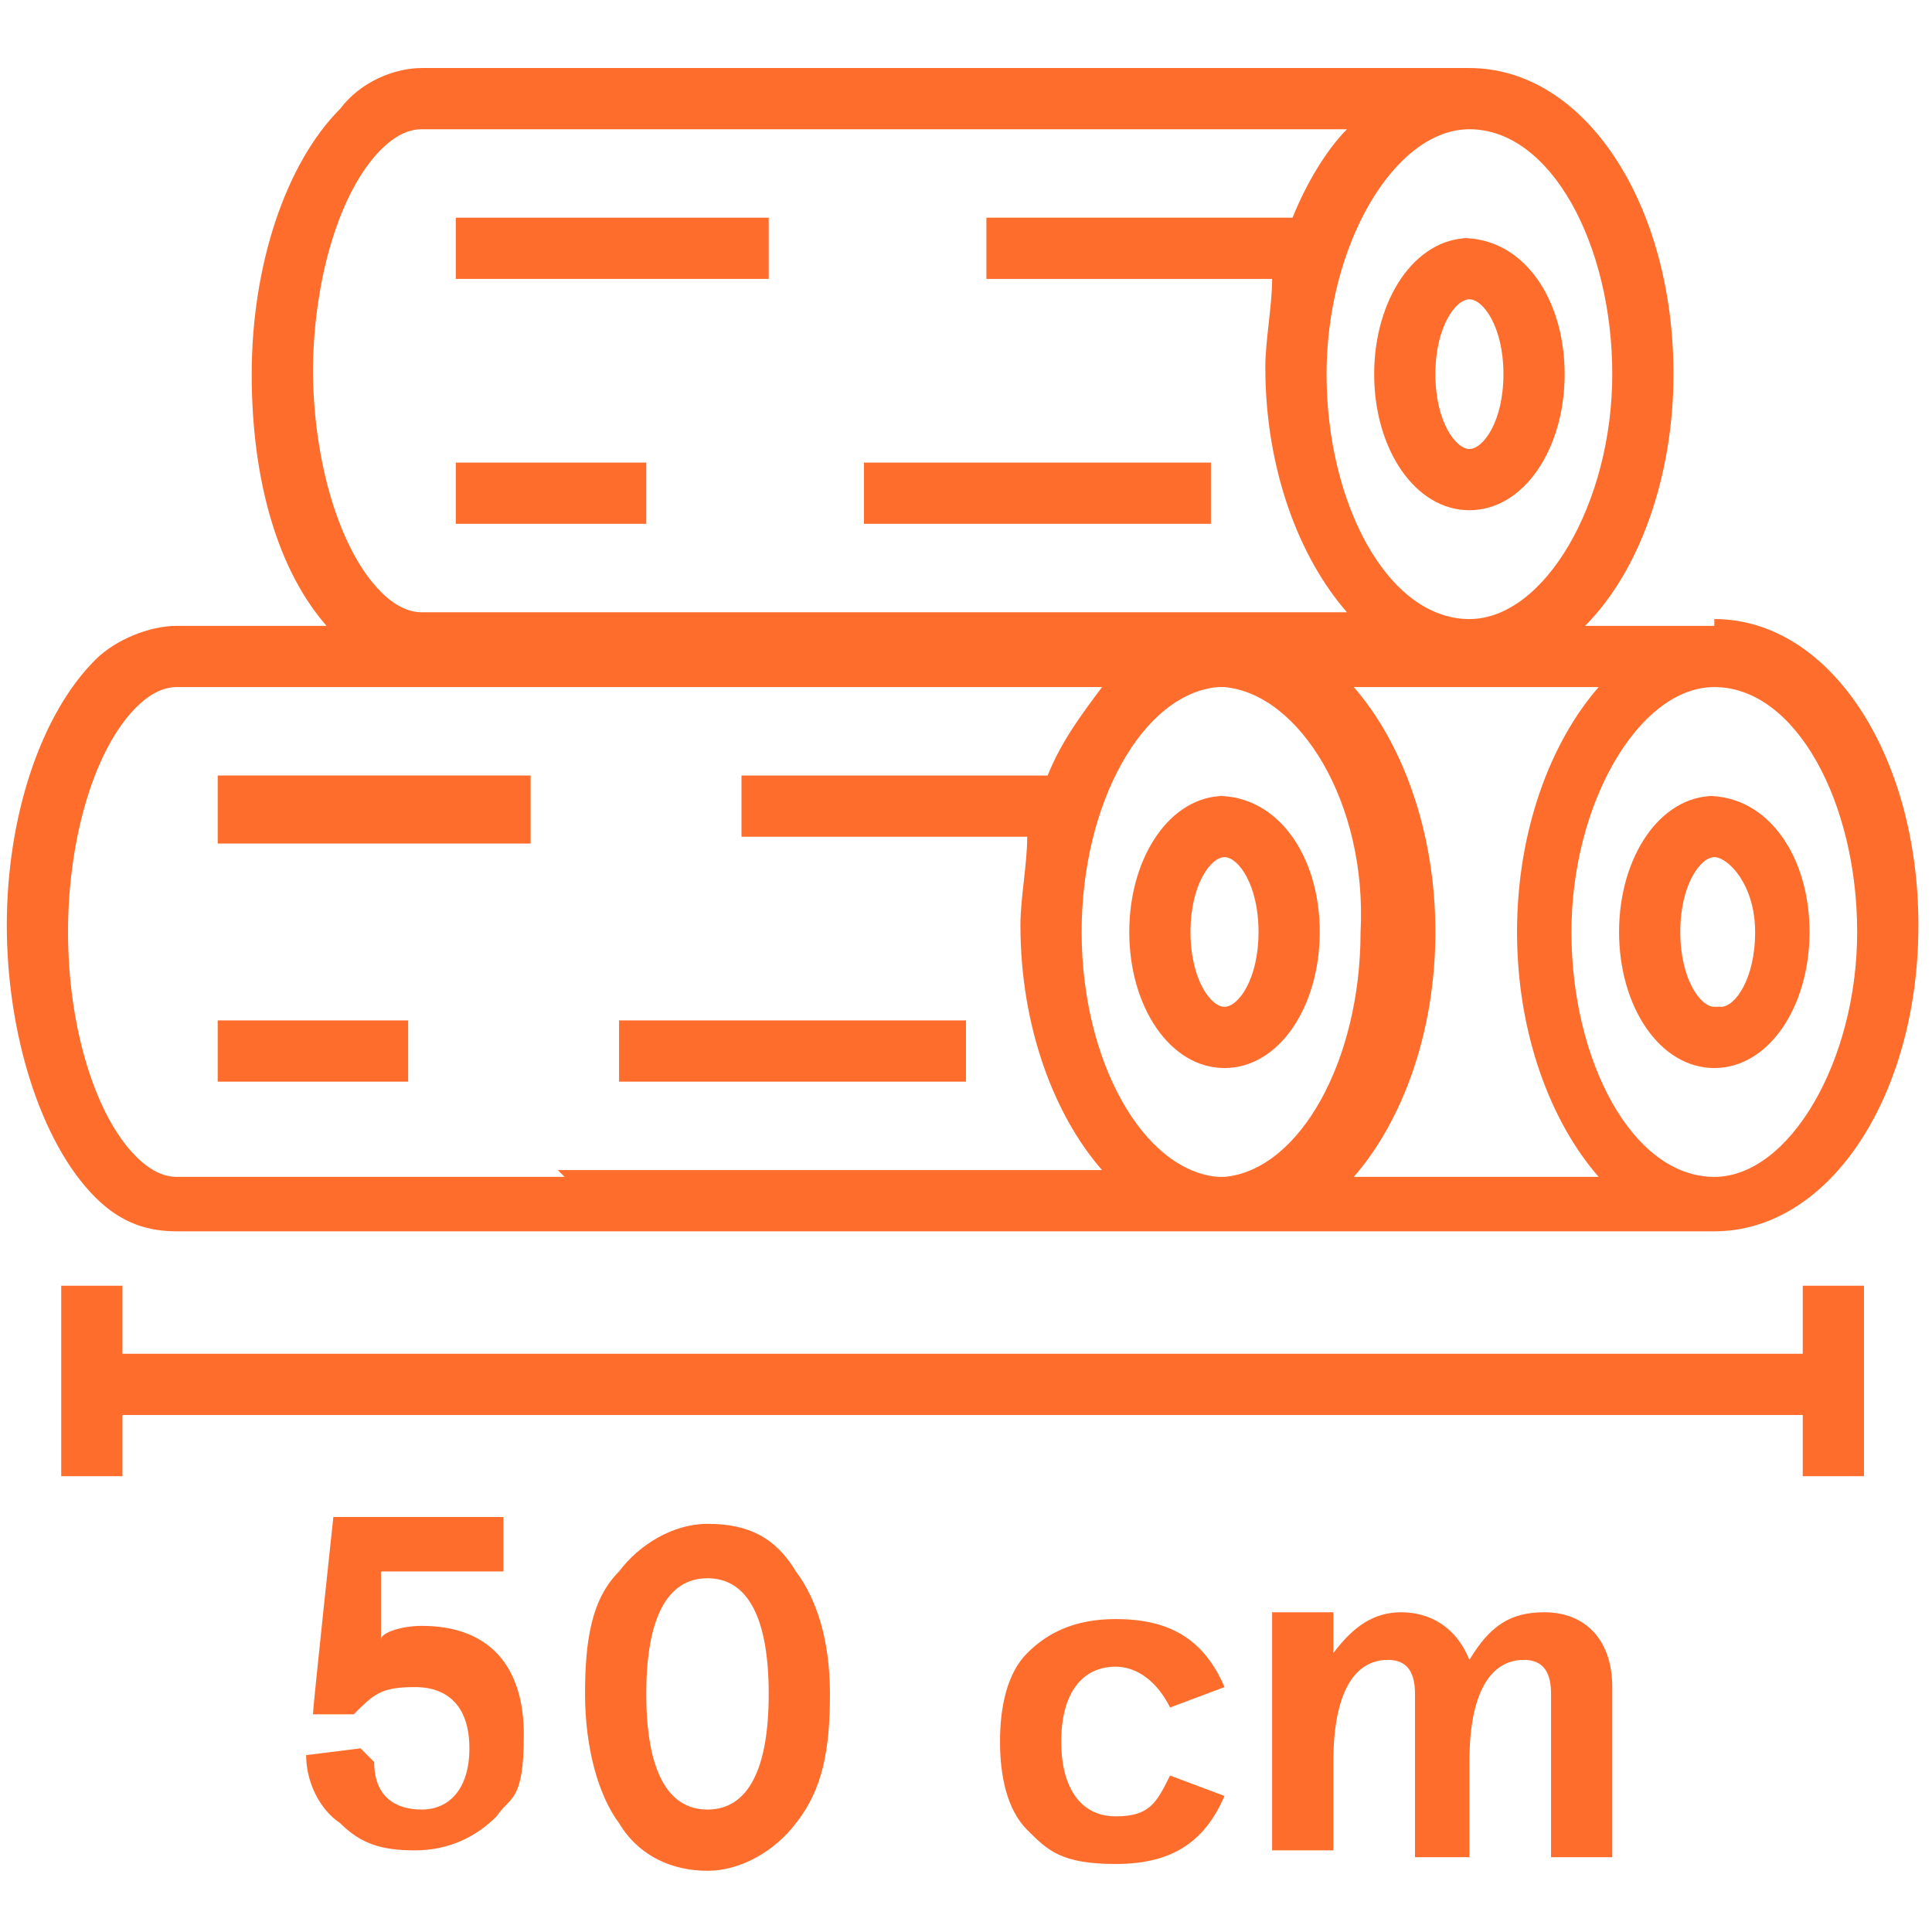 <?xml version="1.0" encoding="UTF-8"?>
<svg xmlns="http://www.w3.org/2000/svg" id="ICONE" version="1.1" viewBox="0 0 28.4 28.4">
  <defs>
    <style>
      .cls-1 {
        fill: #ff6d2d;
        stroke-width: 0px;
      }
    </style>
  </defs>
  <g>
    <path class="cls-1" d="M25.2,9.2h-1.9c.8-.8,1.3-2.2,1.3-3.7,0-2.5-1.3-4.5-3-4.5H6.2c-.4,0-.9.2-1.2.6-.8.8-1.3,2.3-1.3,3.9s.4,2.9,1.1,3.7h-2.2c-.4,0-.9.2-1.2.5-.8.8-1.3,2.3-1.3,3.9s.5,3.2,1.3,4c.4.4.8.5,1.2.5h15.4s0,0,0,0c0,0,0,0,.1,0h7.1s0,0,0,0c1.7,0,3-2,3-4.5,0-2.5-1.3-4.5-3-4.5h0ZM8.3,17.3H2.6c-.2,0-.4-.1-.6-.3-.6-.6-1-1.9-1-3.3,0-1.4.4-2.7,1-3.3.2-.2.4-.3.6-.3h13.6s0,0,0,0c-.3.4-.6.8-.8,1.3h-4.5v.9h4.2c0,.4-.1.9-.1,1.3,0,1.5.5,2.8,1.2,3.6,0,0,0,0,0,0h-8s0,0,0,0ZM4.6,5.5c0-1.4.4-2.7,1-3.3.2-.2.4-.3.6-.3h13.6c-.3.3-.6.8-.8,1.3h-4.5v.9h4.2c0,.4-.1.9-.1,1.3,0,1.5.5,2.8,1.2,3.6H6.2c-.2,0-.4-.1-.6-.3-.6-.6-1-1.9-1-3.3h0ZM21.6,9.1h0c-1.2,0-2.1-1.7-2.1-3.6s1-3.6,2.1-3.6h0c1.2,0,2.1,1.7,2.1,3.6,0,1.9-1,3.6-2.1,3.6ZM18.1,17.3h-.2c-1.1-.1-2-1.7-2-3.6,0-1.9.9-3.5,2-3.6h.1c1.1.1,2.1,1.7,2,3.6,0,1.9-.9,3.5-2,3.6h0ZM19.9,17.3c.7-.8,1.2-2.1,1.2-3.6,0-1.5-.5-2.8-1.2-3.6h3.6c-.7.8-1.2,2.1-1.2,3.6s.5,2.8,1.2,3.6h-3.6ZM25.2,17.3c-1.2,0-2.1-1.7-2.1-3.6,0-1.9,1-3.6,2.1-3.6h0c1.2,0,2.1,1.7,2.1,3.6,0,1.9-1,3.6-2.1,3.6Z"></path>
    <path class="cls-1" d="M25.2,11.7c-.8,0-1.4.9-1.4,2s.6,2,1.4,2h0c.8,0,1.4-.9,1.4-2s-.6-2-1.5-2ZM25.2,14.8c-.2,0-.5-.4-.5-1.1s.3-1.1.5-1.1.6.4.6,1.1-.3,1.1-.5,1.1Z"></path>
    <path class="cls-1" d="M18,11.7h0c-.8,0-1.4.9-1.4,2s.6,2,1.4,2h0c.8,0,1.4-.9,1.4-2s-.6-2-1.5-2h0ZM18,14.8h0c-.2,0-.5-.4-.5-1.1s.3-1.1.5-1.1h0c.2,0,.5.4.5,1.1s-.3,1.1-.5,1.1h0Z"></path>
    <polygon class="cls-1" points="3.2 11.4 3.2 12.4 7.4 12.4 7.8 12.4 7.8 11.4 7.6 11.4 3.2 11.4"></polygon>
    <polygon class="cls-1" points="11.4 15 9.1 15 9.1 15.9 11.4 15.9 13.7 15.9 14.2 15.9 14.2 15 13.7 15 11.4 15"></polygon>
    <rect class="cls-1" x="3.2" y="15" width="2.8" height=".9"></rect>
    <path class="cls-1" d="M21.6,3.5h0c-.8,0-1.4.9-1.4,2s.6,2,1.4,2h0c.8,0,1.4-.9,1.4-2s-.6-2-1.5-2h0ZM21.6,6.6h0c-.2,0-.5-.4-.5-1.1s.3-1.1.5-1.1h0c.2,0,.5.4.5,1.1s-.3,1.1-.5,1.1Z"></path>
    <rect class="cls-1" x="6.7" y="3.2" width="4.6" height=".9"></rect>
    <polygon class="cls-1" points="17.3 7.7 17.8 7.7 17.8 6.8 17.3 6.8 15 6.8 12.7 6.8 12.7 7.7 15 7.7 17.3 7.7"></polygon>
    <rect class="cls-1" x="6.7" y="6.8" width="2.8" height=".9"></rect>
  </g>
  <g>
    <path class="cls-1" d="M5.5,25.9c0,.5.3.7.7.7s.7-.3.7-.9-.3-.9-.8-.9-.6.1-.9.4h-.6c0-.1.3-2.9.3-2.9h2.5v.8h-1.8v1c0-.1.3-.2.6-.2,1,0,1.5.6,1.5,1.6s-.2.9-.4,1.2c-.3.3-.7.5-1.2.5s-.8-.1-1.1-.4c-.3-.2-.5-.6-.5-1,0,0,.8-.1.8-.1Z"></path>
    <path class="cls-1" d="M10.4,22.4c.6,0,1,.2,1.3.7.3.4.5,1,.5,1.8s-.1,1.4-.5,1.9c-.3.4-.8.7-1.3.7s-1-.2-1.3-.7c-.3-.4-.5-1.1-.5-1.9s.1-1.4.5-1.8c.3-.4.8-.7,1.3-.7ZM10.4,23.2c-.6,0-.9.6-.9,1.7s.3,1.7.9,1.7.9-.6.9-1.7-.3-1.7-.9-1.7Z"></path>
    <path class="cls-1" d="M18,26.4c-.3.7-.8,1-1.6,1s-1-.2-1.3-.5-.4-.8-.4-1.3.1-1,.4-1.3.7-.5,1.3-.5c.8,0,1.3.3,1.6,1l-.8.3c-.2-.4-.5-.6-.8-.6-.5,0-.8.4-.8,1.1s.3,1.1.8,1.1.6-.2.8-.6l.8.3h0Z"></path>
    <path class="cls-1" d="M21.7,27.3h-.9v-2.4c0-.3-.1-.5-.4-.5-.5,0-.8.5-.8,1.5v1.3h-.9v-3.5h.9v.6c.3-.4.6-.6,1-.6s.8.2,1,.7c.3-.5.6-.7,1.1-.7.6,0,1,.4,1,1.1v2.5h-.9v-2.4c0-.3-.1-.5-.4-.5-.5,0-.8.5-.8,1.5v1.4h0Z"></path>
  </g>
  <polygon class="cls-1" points="26.5 18.9 26.5 19.9 1.8 19.9 1.8 18.9 .9 18.9 .9 21.7 1.8 21.7 1.8 20.8 26.5 20.8 26.5 21.7 27.4 21.7 27.4 18.9 26.5 18.9"></polygon>
</svg>
